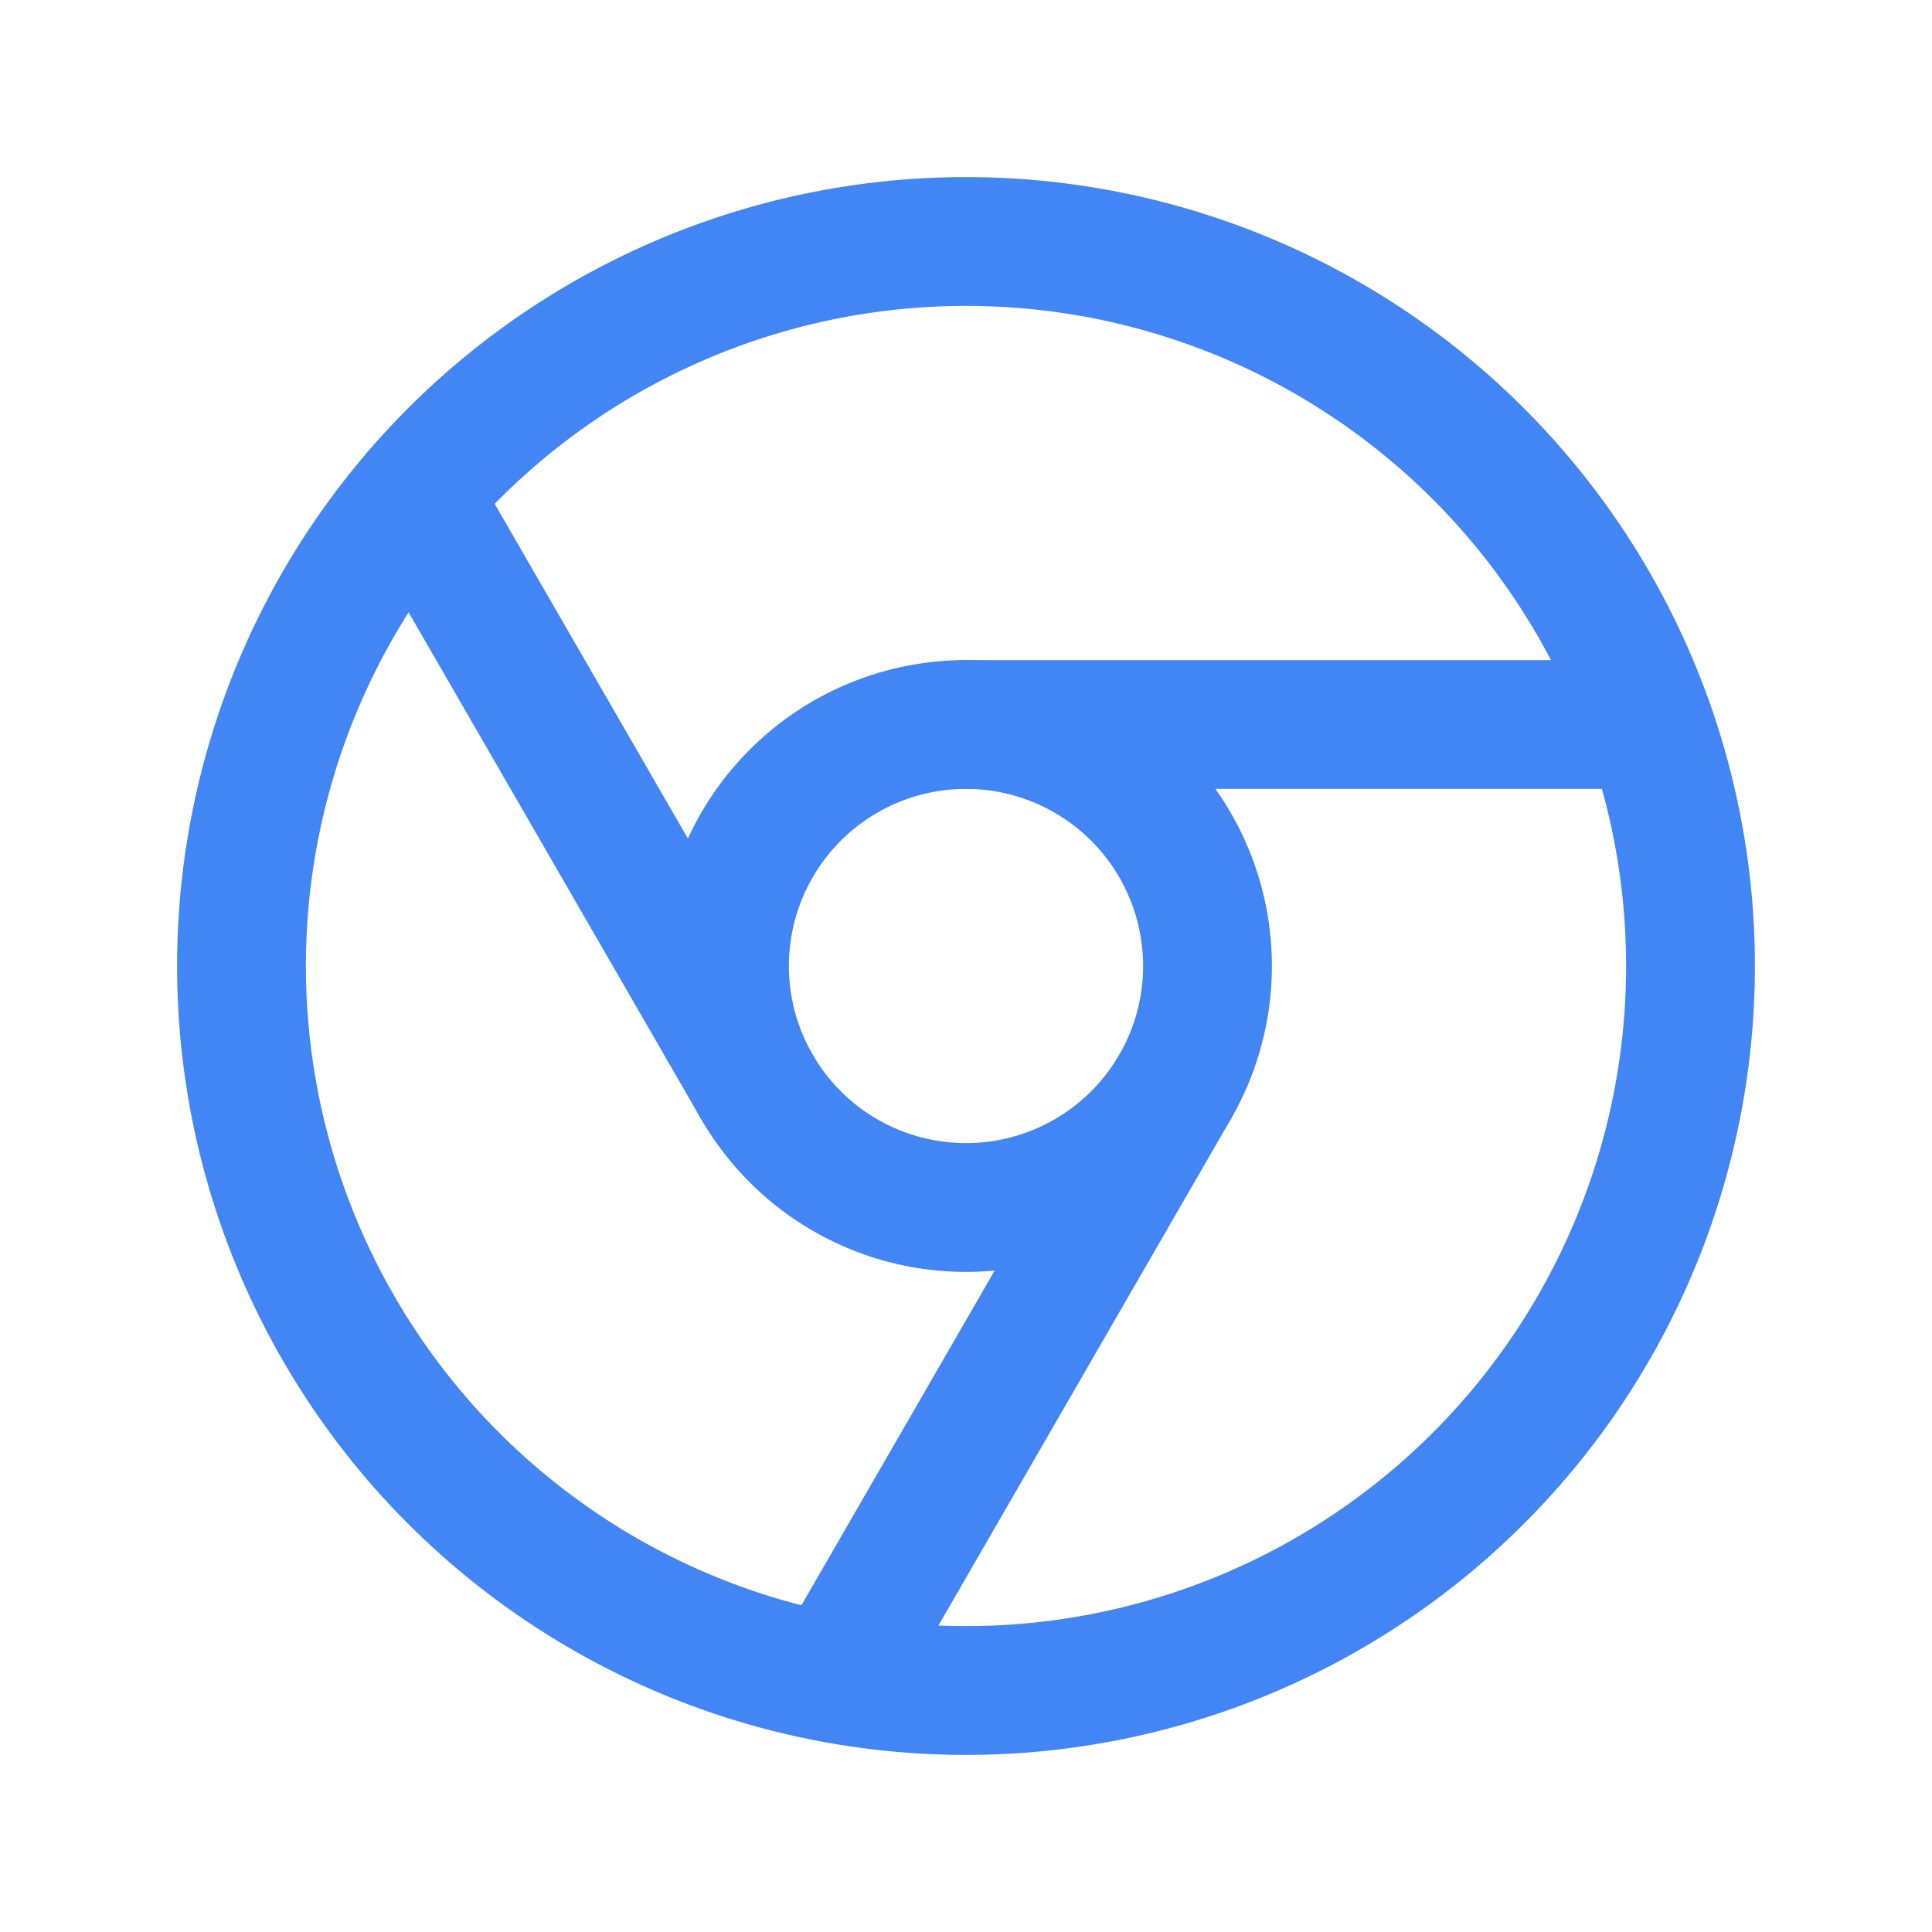 <svg
  xmlns="http://www.w3.org/2000/svg"
  viewBox="0 0 24 24"
  fill="none"
  stroke="#4285F4"
  stroke-width="1.6"
  stroke-linecap="round"
  stroke-linejoin="round"
  role="img"
  aria-labelledby="title"
>
  <title>Google Chrome</title>
  <path stroke="none" d="M0 0h24v24H0z" fill="none"/>
  <path d="M12 12m-9 0a9 9 0 1 0 18 0a9 9 0 1 0 -18 0" />
  <path d="M12 12m-3 0a3 3 0 1 0 6 0a3 3 0 1 0 -6 0" />
  <path d="M12 9h8.4" />
  <path d="M14.598 13.5l-4.2 7.275" />
  <path d="M9.402 13.5l-4.2 -7.275" />
</svg>
